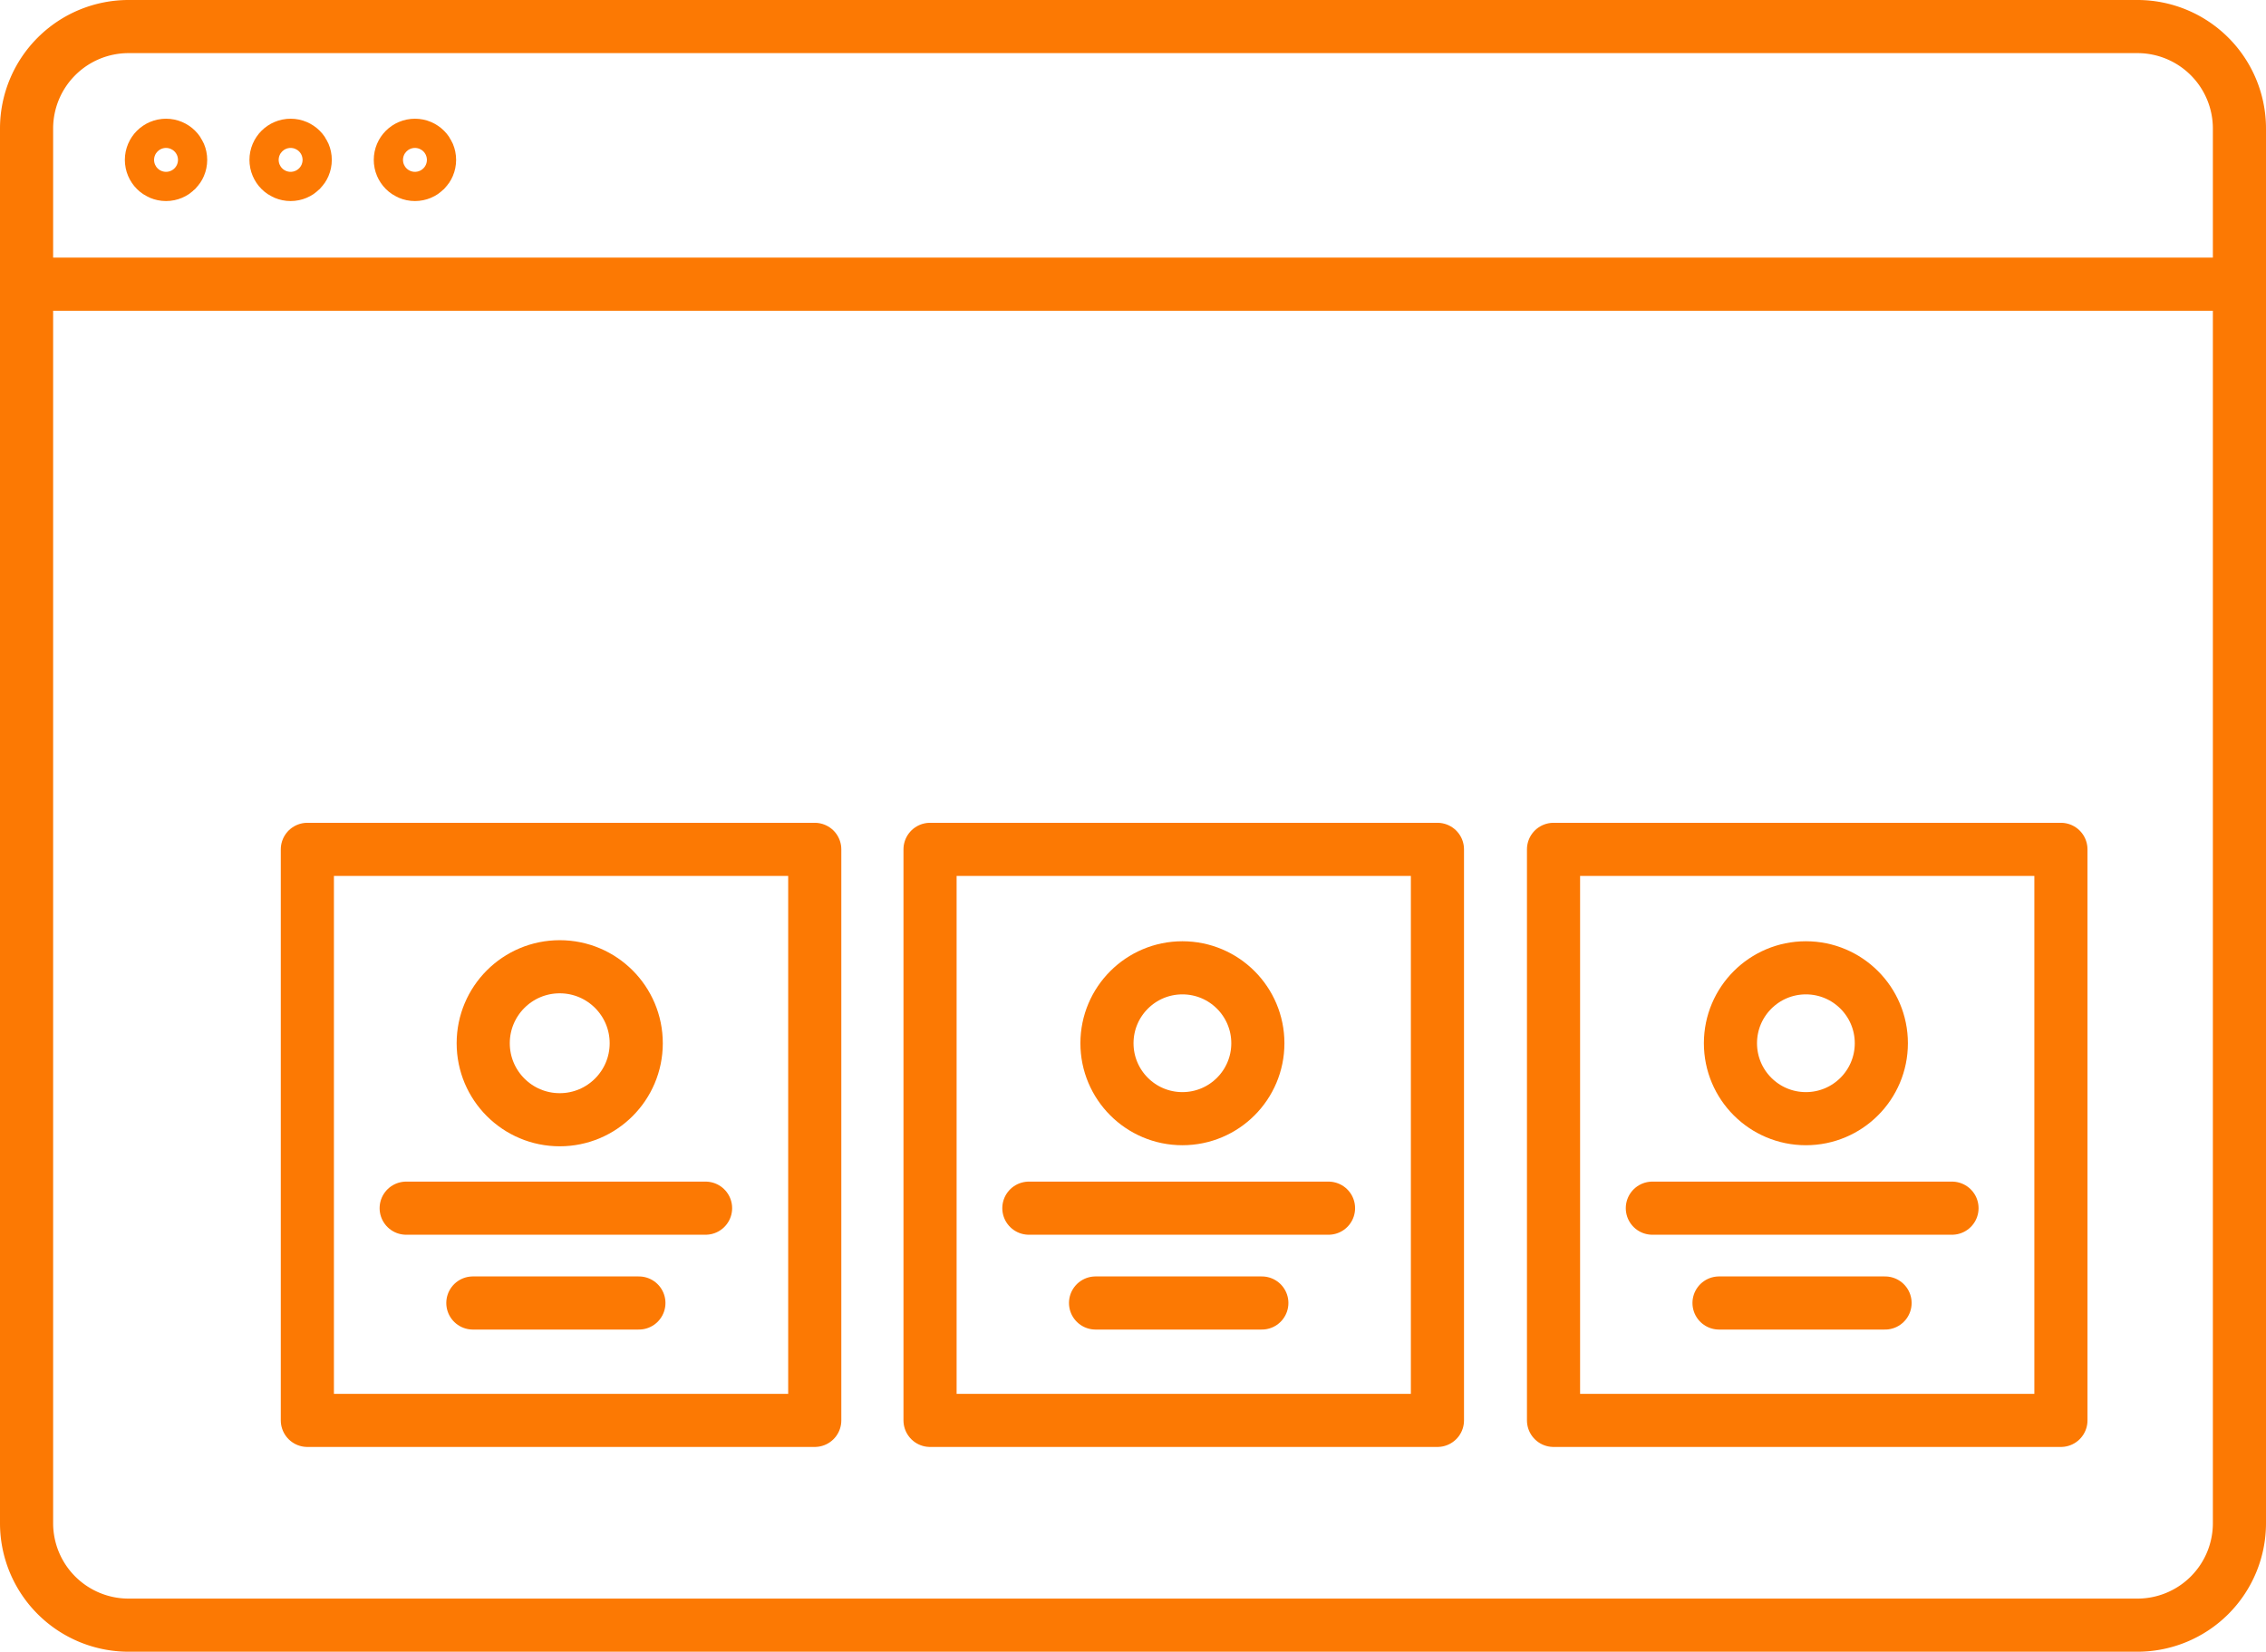 <svg xmlns="http://www.w3.org/2000/svg" viewBox="0 0 85.3 62.19"><defs><style>.cls-1{fill:none;stroke:#fc7903;stroke-linecap:round;stroke-linejoin:round;stroke-width:2px;}</style></defs><title>Artboard 10</title><g id="Layer_3" data-name="Layer 3"><g id="Online_Store" data-name="Online Store"><rect class="cls-1" x="11.57" y="31.98" width="19.1" height="21.5"/><circle class="cls-1" cx="21.07" cy="39.28" r="2.88"/><line class="cls-1" x1="15.29" y1="45.49" x2="26.56" y2="45.49"/><line class="cls-1" x1="17.8" y1="49.06" x2="24.05" y2="49.06"/><rect class="cls-1" x="35.01" y="31.98" width="19.1" height="21.5"/><circle class="cls-1" cx="44.51" cy="39.28" r="2.84"/><line class="cls-1" x1="38.73" y1="45.49" x2="50.01" y2="45.49"/><line class="cls-1" x1="41.24" y1="49.06" x2="47.5" y2="49.06"/><rect class="cls-1" x="58.48" y="31.98" width="19.1" height="21.5"/><circle class="cls-1" cx="67.98" cy="39.28" r="2.84"/><line class="cls-1" x1="62.2" y1="45.49" x2="73.48" y2="45.49"/><line class="cls-1" x1="64.71" y1="49.06" x2="70.96" y2="49.06"/></g><g id="Code_2" data-name="Code 2"><path class="cls-1" d="M1,10.7V57.35a3.84,3.84,0,0,0,3.83,3.84H80.46a3.84,3.84,0,0,0,3.84-3.84V10.7"/><path class="cls-1" d="M59.53,10.7H1V4.84A3.84,3.84,0,0,1,4.84,1H80.46A3.84,3.84,0,0,1,84.3,4.84V10.7H59.53Z"/><circle class="cls-1" cx="6.25" cy="6.02" r="0.55"/><circle class="cls-1" cx="10.94" cy="6.02" r="0.55"/><circle class="cls-1" cx="15.62" cy="6.02" r="0.55"/></g></g></svg>